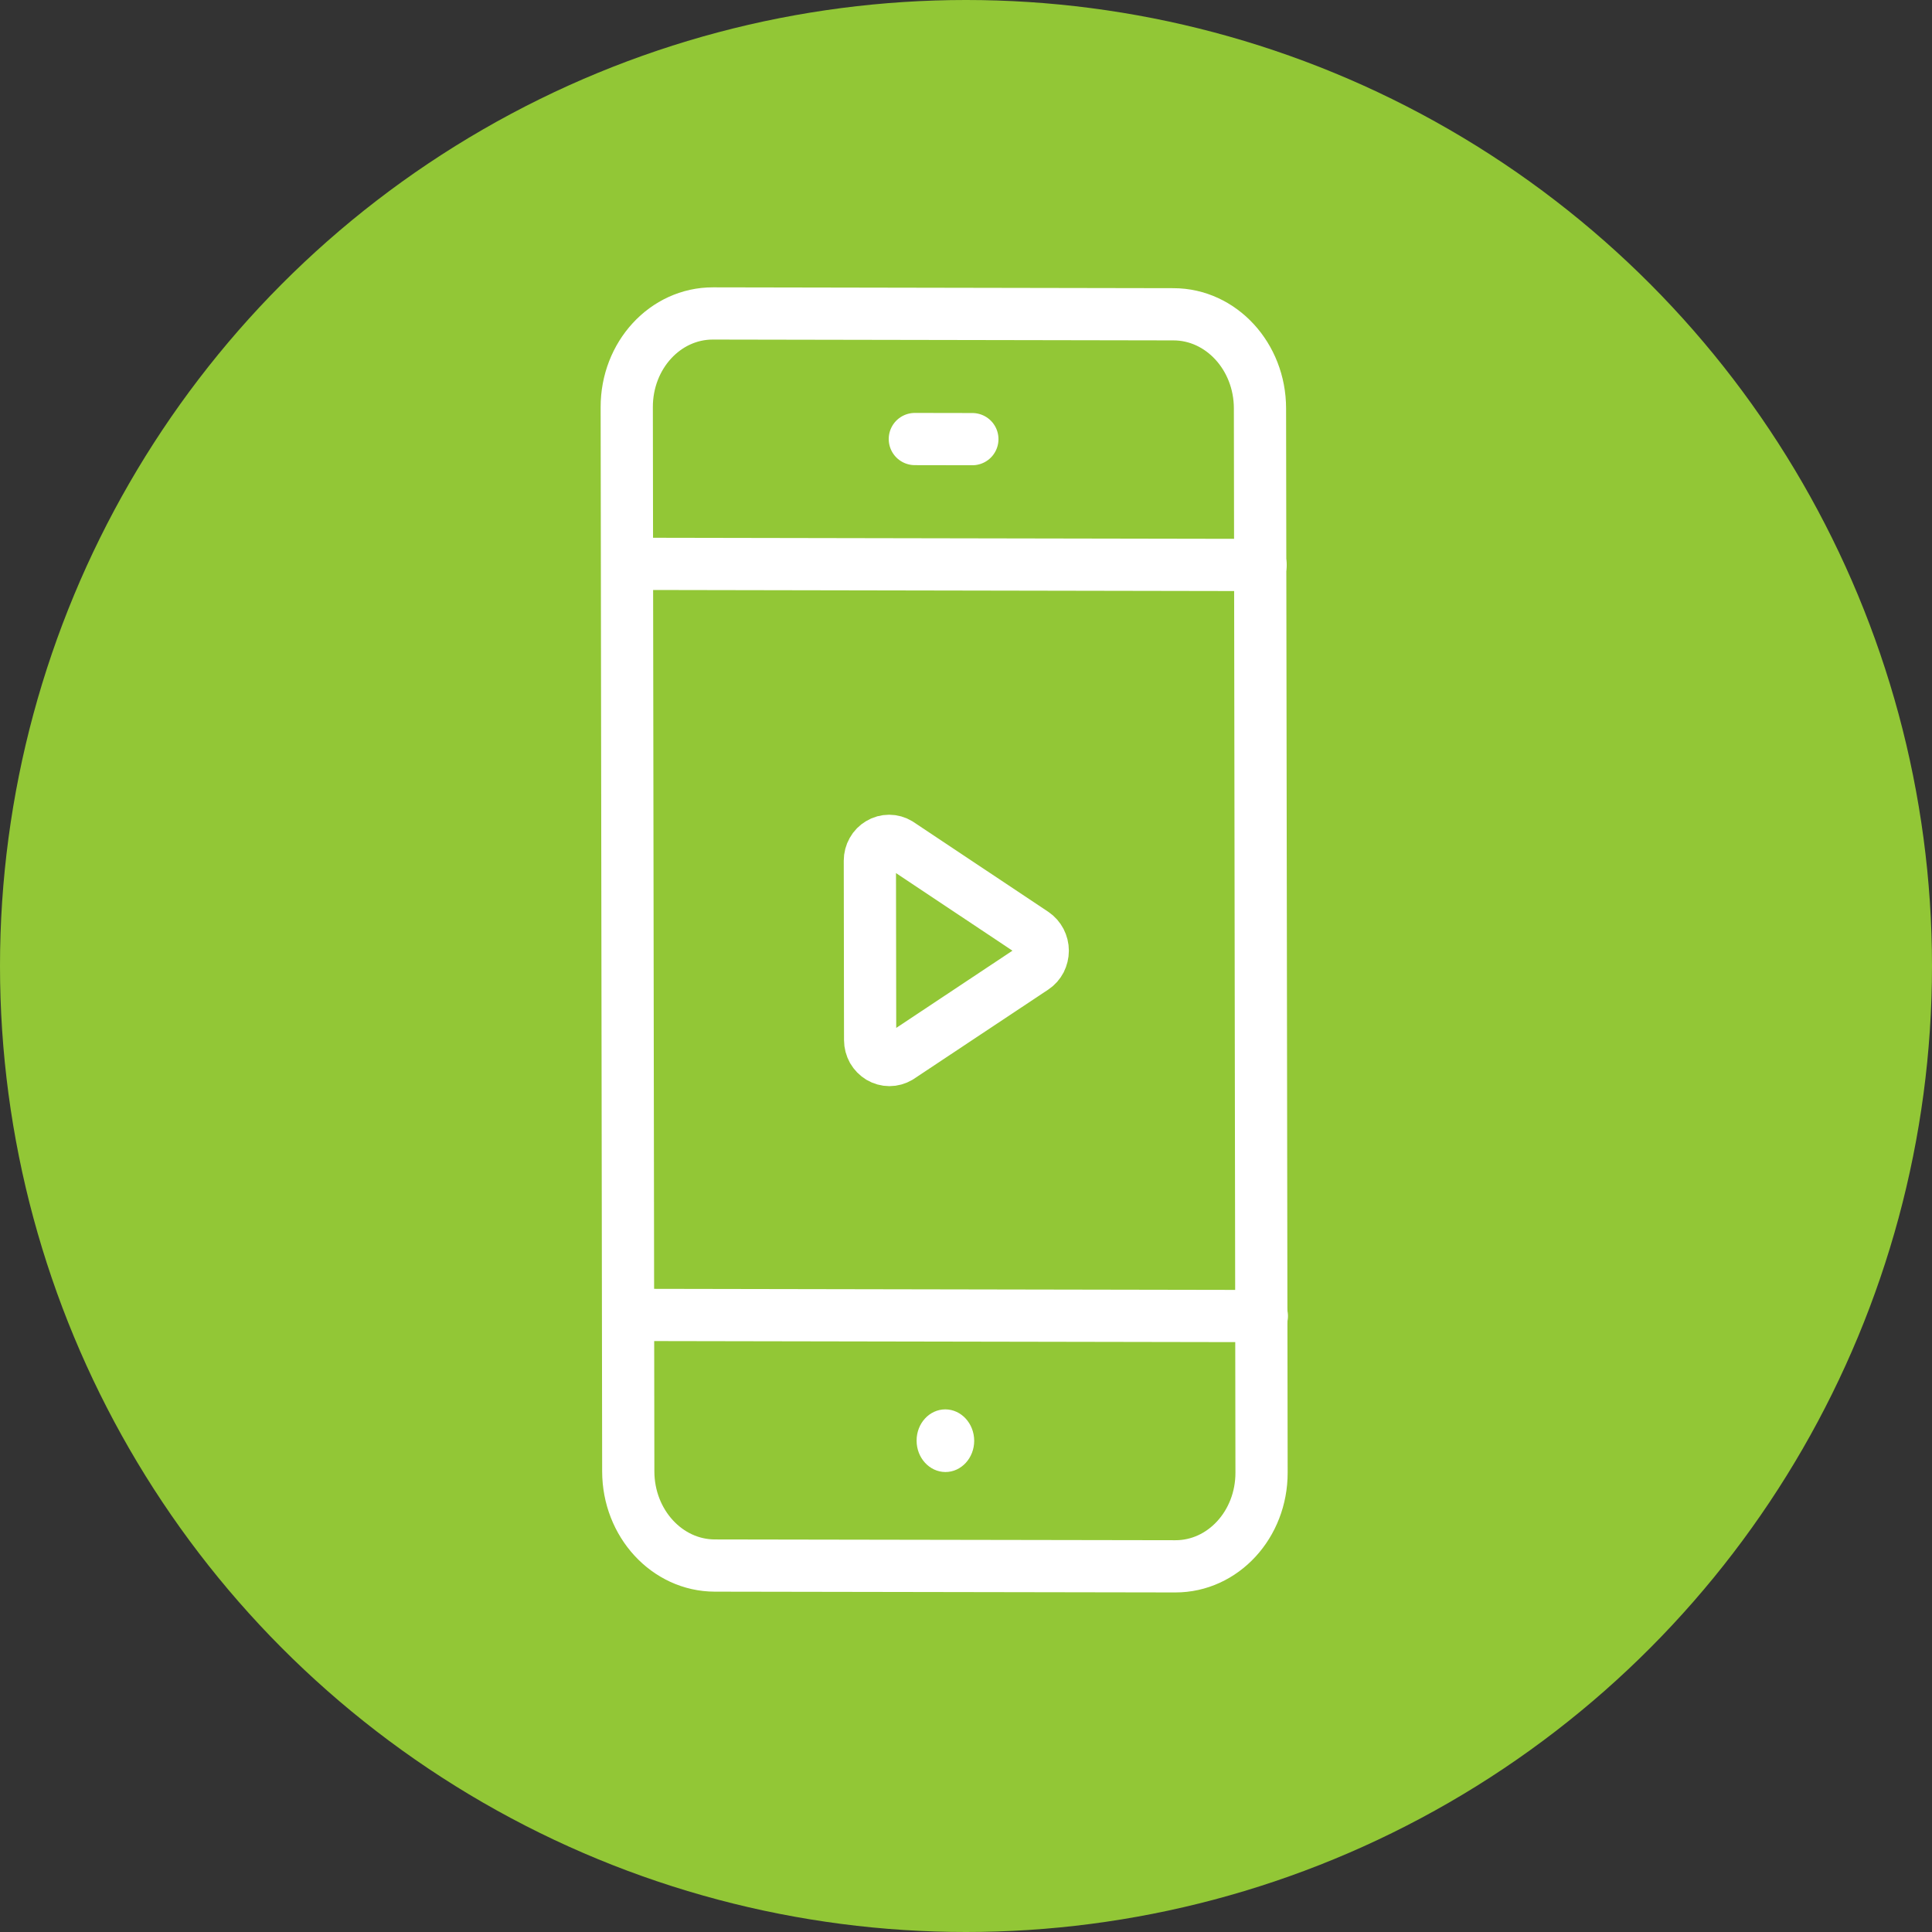 <svg width="37" height="37" viewBox="0 0 37 37" fill="none" xmlns="http://www.w3.org/2000/svg">
<rect x="0" y="0" width="37" height="37" fill="#333333" stroke="none"/>
<circle cx="18.5" cy="18.5" r="18.5" fill="#92C736"/>
<path d="M16.659 16.482L16.664 19.92C16.664 19.987 16.682 20.053 16.714 20.111C16.747 20.168 16.794 20.216 16.85 20.25C16.906 20.283 16.969 20.301 17.034 20.301C17.099 20.301 17.162 20.283 17.218 20.25L19.799 18.535C19.852 18.5 19.895 18.451 19.925 18.394C19.954 18.336 19.97 18.272 19.97 18.207C19.97 18.142 19.954 18.078 19.924 18.02C19.894 17.963 19.851 17.914 19.798 17.878L17.212 16.155C17.156 16.121 17.093 16.103 17.028 16.103C16.963 16.103 16.9 16.12 16.844 16.154C16.788 16.187 16.741 16.234 16.709 16.292C16.676 16.35 16.659 16.415 16.659 16.482Z" stroke="white" stroke-linecap="round" stroke-linejoin="round"/>
<path d="M12.037 25.182L24.166 25.204" stroke="white" stroke-linecap="round" stroke-linejoin="round"/>
<path d="M12.014 10.798L24.142 10.82" stroke="white" stroke-linecap="round" stroke-linejoin="round"/>
<path d="M17.52 8.408L18.622 8.41" stroke="white" stroke-linecap="round" stroke-linejoin="round"/>
<path d="M22.474 6.019L13.654 6.003C12.74 6.001 12.001 6.805 12.003 7.798L12.032 28.18C12.034 29.174 12.775 29.98 13.689 29.982L22.509 29.997C23.422 29.999 24.162 29.195 24.16 28.202L24.13 7.82C24.129 6.827 23.387 6.02 22.474 6.019Z" stroke="white" stroke-linecap="round" stroke-linejoin="round"/>
<path d="M18.106 28.191C18.41 28.191 18.657 27.923 18.657 27.592C18.656 27.261 18.409 26.992 18.104 26.991C17.8 26.991 17.553 27.259 17.554 27.59C17.554 27.921 17.801 28.19 18.106 28.191Z" fill="white"/>
</svg>
